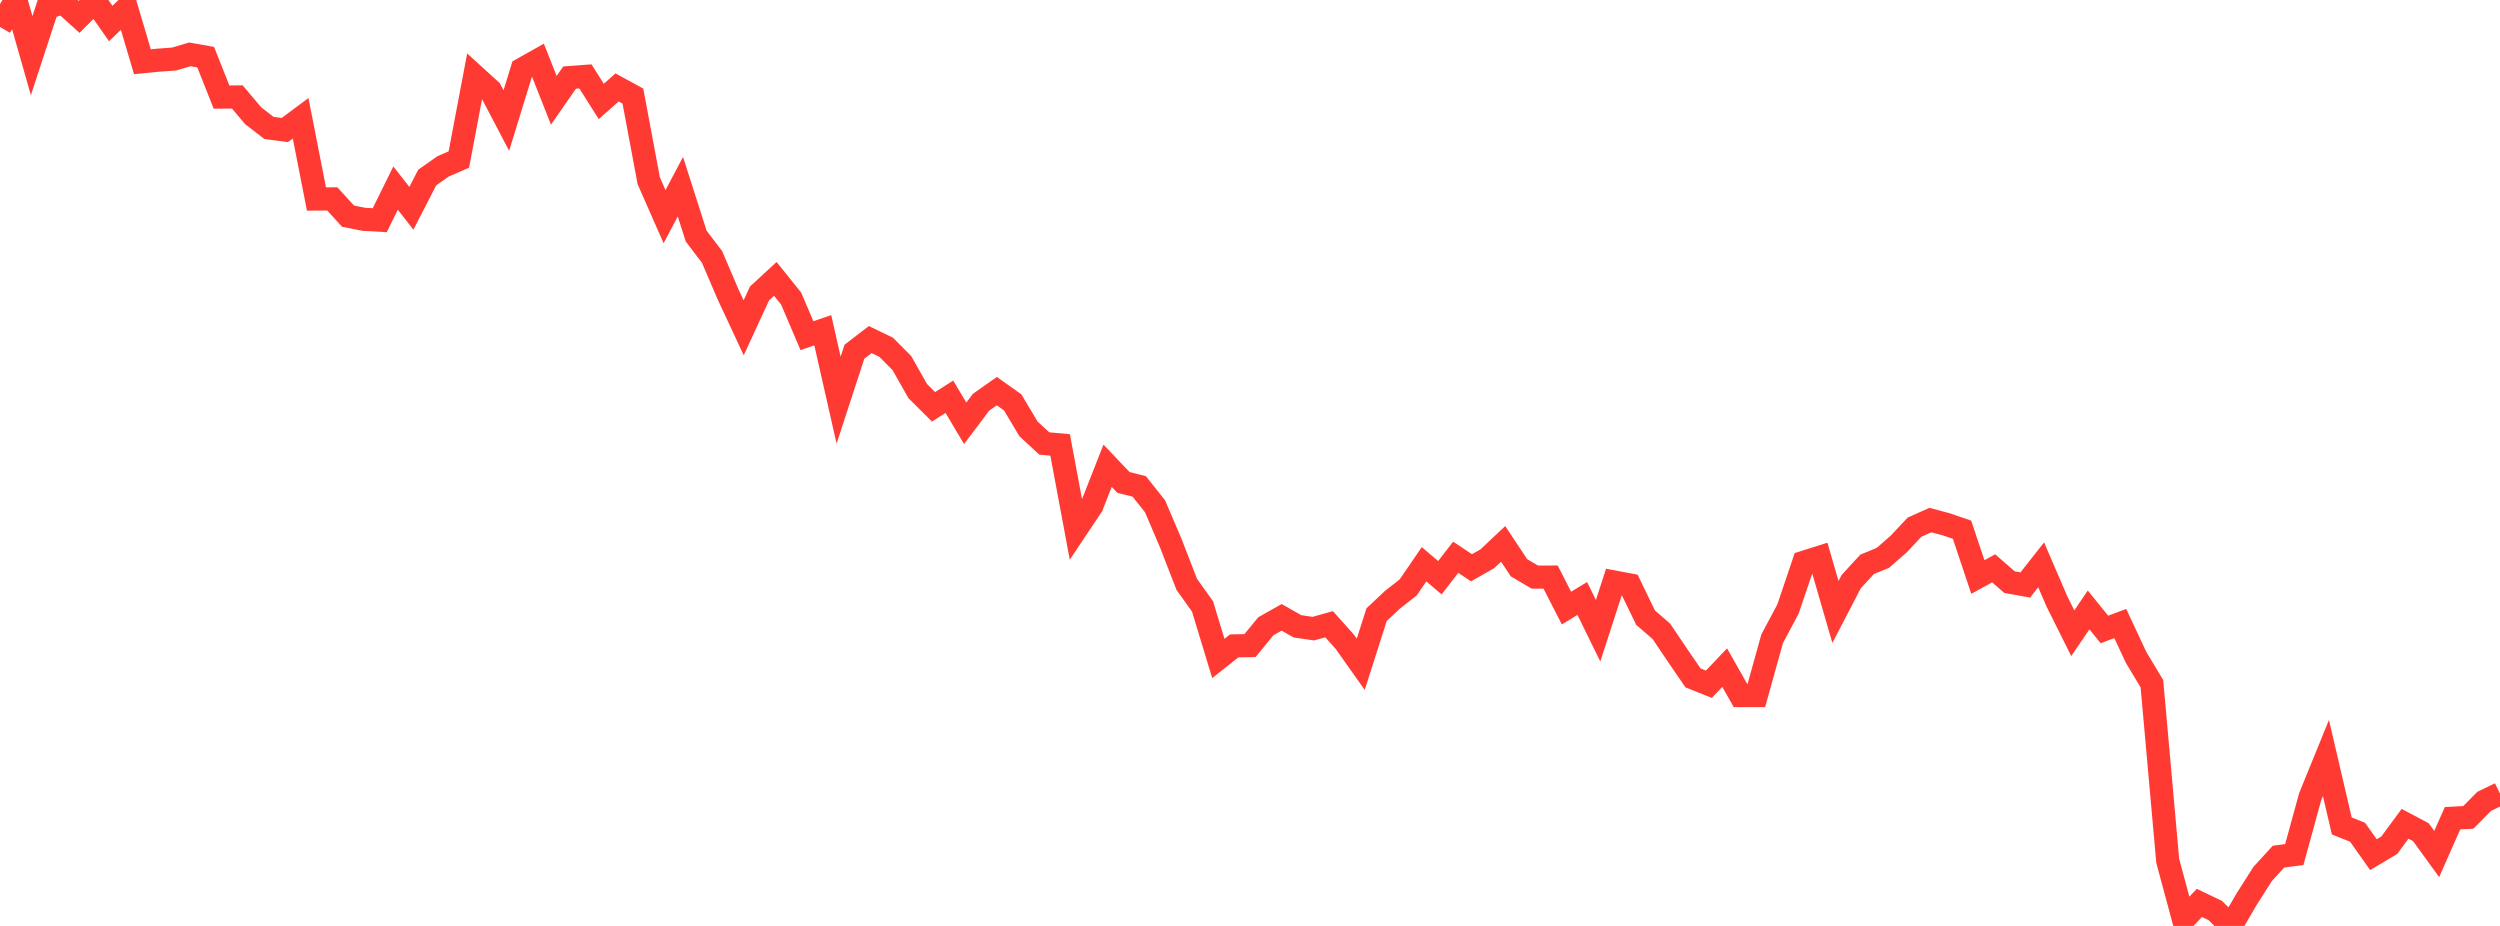 <?xml version="1.0" standalone="no"?>
<!DOCTYPE svg PUBLIC "-//W3C//DTD SVG 1.1//EN" "http://www.w3.org/Graphics/SVG/1.1/DTD/svg11.dtd">

<svg width="135" height="50" viewBox="0 0 135 50" preserveAspectRatio="none" 
  xmlns="http://www.w3.org/2000/svg"
  xmlns:xlink="http://www.w3.org/1999/xlink">


<polyline points="0.0, 1.456 0.854, 0.0 1.709, 3.005 2.563, 0.399 3.418, 0.141 4.272, 0.913 5.127, 0.053 5.981, 1.27 6.835, 0.445 7.69, 3.334 8.544, 3.25 9.399, 3.188 10.253, 2.936 11.108, 3.088 11.962, 5.242 12.816, 5.236 13.671, 6.25 14.525, 6.909 15.38, 7.023 16.234, 6.387 17.089, 10.747 17.943, 10.74 18.797, 11.675 19.652, 11.843 20.506, 11.891 21.361, 10.156 22.215, 11.248 23.07, 9.587 23.924, 8.986 24.778, 8.614 25.633, 4.1 26.487, 4.877 27.342, 6.509 28.196, 3.735 29.051, 3.254 29.905, 5.417 30.759, 4.189 31.614, 4.126 32.468, 5.478 33.323, 4.722 34.177, 5.189 35.032, 9.762 35.886, 11.7 36.741, 10.082 37.595, 12.751 38.449, 13.872 39.304, 15.87 40.158, 17.701 41.013, 15.848 41.867, 15.06 42.722, 16.123 43.576, 18.126 44.43, 17.833 45.285, 21.608 46.139, 18.993 46.994, 18.337 47.848, 18.75 48.703, 19.607 49.557, 21.119 50.411, 21.969 51.266, 21.423 52.12, 22.86 52.975, 21.722 53.829, 21.12 54.684, 21.727 55.538, 23.159 56.392, 23.949 57.247, 24.026 58.101, 28.601 58.956, 27.321 59.81, 25.15 60.665, 26.051 61.519, 26.267 62.373, 27.342 63.228, 29.344 64.082, 31.55 64.937, 32.748 65.791, 35.557 66.646, 34.878 67.5, 34.862 68.354, 33.819 69.209, 33.336 70.063, 33.821 70.918, 33.947 71.772, 33.708 72.627, 34.665 73.481, 35.872 74.335, 33.193 75.19, 32.39 76.044, 31.72 76.899, 30.469 77.753, 31.198 78.608, 30.092 79.462, 30.66 80.316, 30.174 81.171, 29.37 82.025, 30.659 82.88, 31.163 83.734, 31.162 84.589, 32.836 85.443, 32.318 86.297, 34.06 87.152, 31.427 88.006, 31.588 88.861, 33.353 89.715, 34.092 90.57, 35.362 91.424, 36.609 92.278, 36.95 93.133, 36.052 93.987, 37.56 94.842, 37.56 95.696, 34.493 96.551, 32.89 97.405, 30.365 98.259, 30.095 99.114, 33.046 99.968, 31.405 100.823, 30.475 101.677, 30.123 102.532, 29.376 103.386, 28.466 104.241, 28.084 105.095, 28.312 105.949, 28.604 106.804, 31.158 107.658, 30.689 108.513, 31.435 109.367, 31.588 110.222, 30.501 111.076, 32.482 111.93, 34.195 112.785, 32.936 113.639, 33.991 114.494, 33.67 115.348, 35.497 116.203, 36.92 117.057, 46.485 117.911, 49.655 118.766, 48.757 119.62, 49.165 120.475, 50.0 121.329, 48.537 122.184, 47.192 123.038, 46.259 123.892, 46.145 124.747, 43.028 125.601, 40.933 126.456, 44.6 127.31, 44.942 128.165, 46.152 129.019, 45.644 129.873, 44.485 130.728, 44.938 131.582, 46.117 132.437, 44.184 133.291, 44.138 134.146, 43.273 135.0, 42.86" fill="none" stroke="#ff3a33" stroke-width="1.25"/>

</svg>